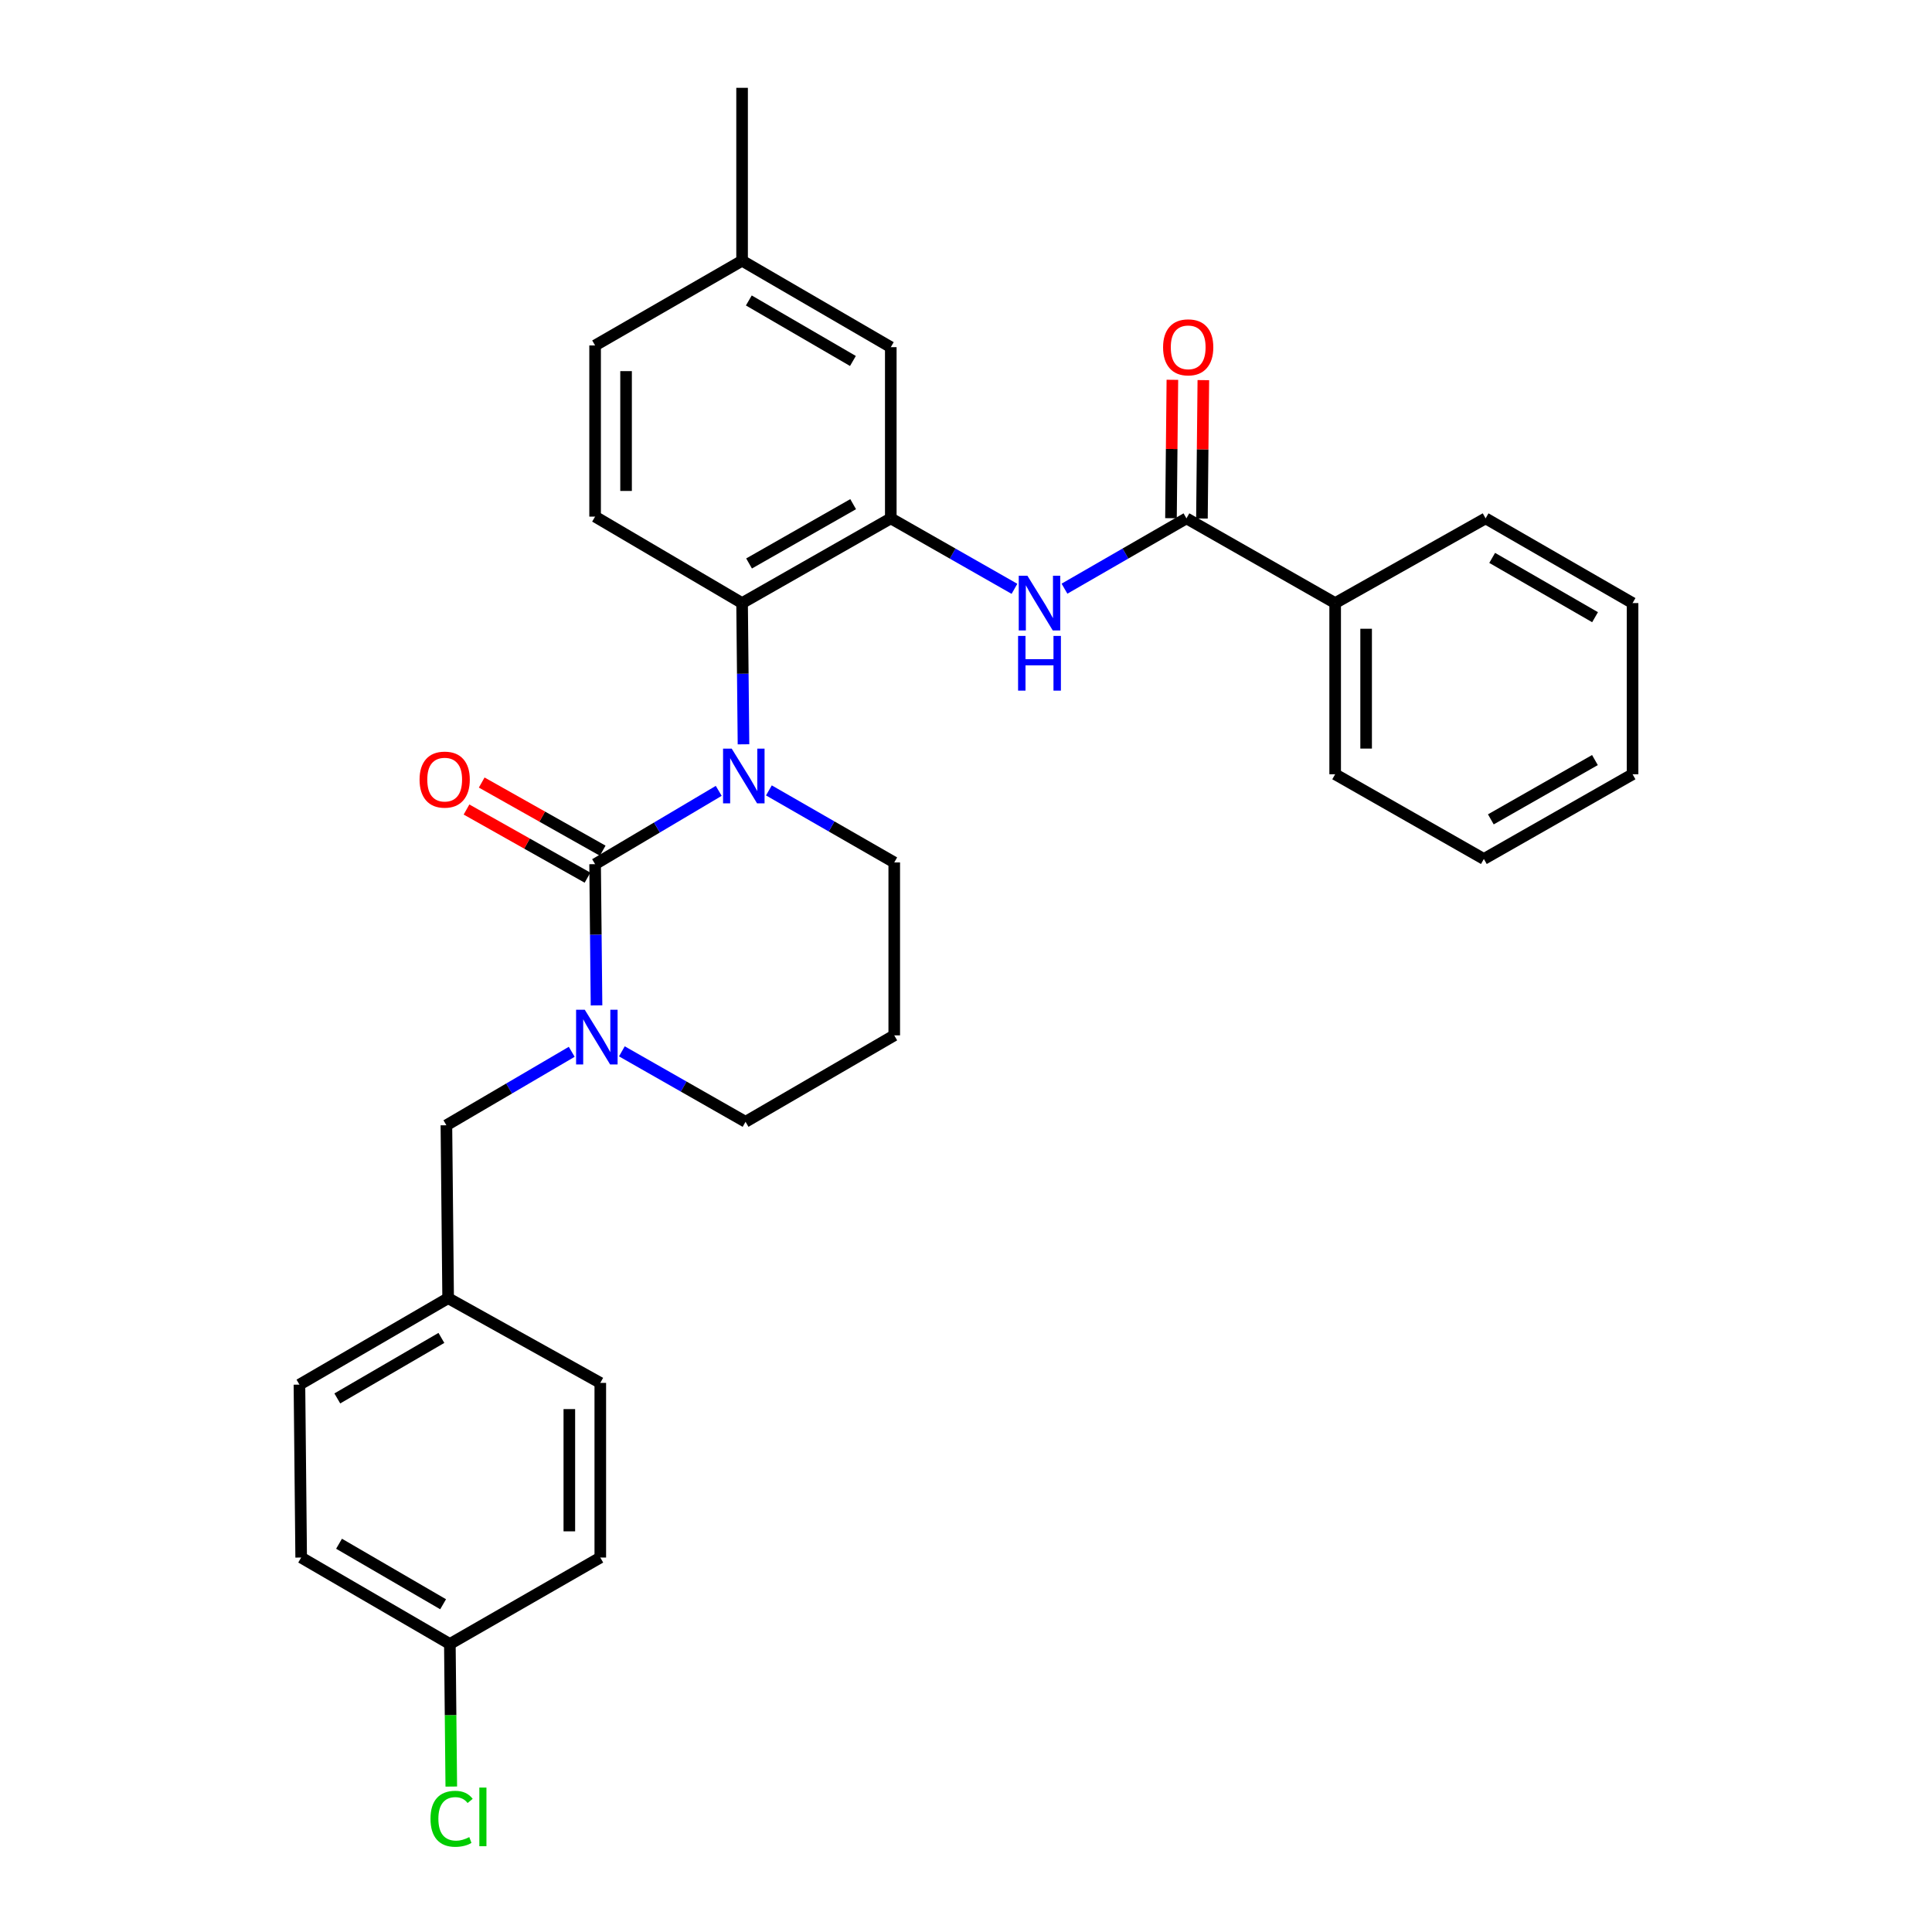 <?xml version='1.0' encoding='iso-8859-1'?>
<svg version='1.1' baseProfile='full'
              xmlns='http://www.w3.org/2000/svg'
                      xmlns:rdkit='http://www.rdkit.org/xml'
                      xmlns:xlink='http://www.w3.org/1999/xlink'
                  xml:space='preserve'
width='1000px' height='1000px' viewBox='0 0 1000 1000'>
<!-- END OF HEADER -->
<rect style='opacity:1.0;fill:#FFFFFF;stroke:none' width='1000' height='1000' x='0' y='0'> </rect>
<path class='bond-0' d='M 691.076,312.155 L 691.076,400.752' style='fill:none;fill-rule:evenodd;stroke:#000000;stroke-width:6px;stroke-linecap:butt;stroke-linejoin:miter;stroke-opacity:1' />
<path class='bond-0' d='M 707.104,325.444 L 707.104,387.463' style='fill:none;fill-rule:evenodd;stroke:#000000;stroke-width:6px;stroke-linecap:butt;stroke-linejoin:miter;stroke-opacity:1' />
<path class='bond-1' d='M 691.076,312.155 L 768.944,268.301' style='fill:none;fill-rule:evenodd;stroke:#000000;stroke-width:6px;stroke-linecap:butt;stroke-linejoin:miter;stroke-opacity:1' />
<path class='bond-2' d='M 691.076,312.155 L 614.108,268.301' style='fill:none;fill-rule:evenodd;stroke:#000000;stroke-width:6px;stroke-linecap:butt;stroke-linejoin:miter;stroke-opacity:1' />
<path class='bond-3' d='M 550.974,304.698 L 582.541,286.5' style='fill:none;fill-rule:evenodd;stroke:#0000FF;stroke-width:6px;stroke-linecap:butt;stroke-linejoin:miter;stroke-opacity:1' />
<path class='bond-3' d='M 582.541,286.5 L 614.108,268.301' style='fill:none;fill-rule:evenodd;stroke:#000000;stroke-width:6px;stroke-linecap:butt;stroke-linejoin:miter;stroke-opacity:1' />
<path class='bond-4' d='M 525.084,304.774 L 493.077,286.538' style='fill:none;fill-rule:evenodd;stroke:#0000FF;stroke-width:6px;stroke-linecap:butt;stroke-linejoin:miter;stroke-opacity:1' />
<path class='bond-4' d='M 493.077,286.538 L 461.071,268.301' style='fill:none;fill-rule:evenodd;stroke:#000000;stroke-width:6px;stroke-linecap:butt;stroke-linejoin:miter;stroke-opacity:1' />
<path class='bond-5' d='M 622.121,268.383 L 622.485,232.567' style='fill:none;fill-rule:evenodd;stroke:#000000;stroke-width:6px;stroke-linecap:butt;stroke-linejoin:miter;stroke-opacity:1' />
<path class='bond-5' d='M 622.485,232.567 L 622.849,196.752' style='fill:none;fill-rule:evenodd;stroke:#FF0000;stroke-width:6px;stroke-linecap:butt;stroke-linejoin:miter;stroke-opacity:1' />
<path class='bond-5' d='M 606.095,268.22 L 606.458,232.405' style='fill:none;fill-rule:evenodd;stroke:#000000;stroke-width:6px;stroke-linecap:butt;stroke-linejoin:miter;stroke-opacity:1' />
<path class='bond-5' d='M 606.458,232.405 L 606.822,196.589' style='fill:none;fill-rule:evenodd;stroke:#FF0000;stroke-width:6px;stroke-linecap:butt;stroke-linejoin:miter;stroke-opacity:1' />
<path class='bond-6' d='M 691.076,400.752 L 768.045,444.606' style='fill:none;fill-rule:evenodd;stroke:#000000;stroke-width:6px;stroke-linecap:butt;stroke-linejoin:miter;stroke-opacity:1' />
<path class='bond-7' d='M 308.024,447.295 L 308.391,483.844' style='fill:none;fill-rule:evenodd;stroke:#000000;stroke-width:6px;stroke-linecap:butt;stroke-linejoin:miter;stroke-opacity:1' />
<path class='bond-7' d='M 308.391,483.844 L 308.759,520.394' style='fill:none;fill-rule:evenodd;stroke:#0000FF;stroke-width:6px;stroke-linecap:butt;stroke-linejoin:miter;stroke-opacity:1' />
<path class='bond-8' d='M 308.024,447.295 L 340.02,428.321' style='fill:none;fill-rule:evenodd;stroke:#000000;stroke-width:6px;stroke-linecap:butt;stroke-linejoin:miter;stroke-opacity:1' />
<path class='bond-8' d='M 340.02,428.321 L 372.015,409.347' style='fill:none;fill-rule:evenodd;stroke:#0000FF;stroke-width:6px;stroke-linecap:butt;stroke-linejoin:miter;stroke-opacity:1' />
<path class='bond-9' d='M 311.957,440.312 L 280.645,422.676' style='fill:none;fill-rule:evenodd;stroke:#000000;stroke-width:6px;stroke-linecap:butt;stroke-linejoin:miter;stroke-opacity:1' />
<path class='bond-9' d='M 280.645,422.676 L 249.332,405.039' style='fill:none;fill-rule:evenodd;stroke:#FF0000;stroke-width:6px;stroke-linecap:butt;stroke-linejoin:miter;stroke-opacity:1' />
<path class='bond-9' d='M 304.091,454.277 L 272.779,436.641' style='fill:none;fill-rule:evenodd;stroke:#000000;stroke-width:6px;stroke-linecap:butt;stroke-linejoin:miter;stroke-opacity:1' />
<path class='bond-9' d='M 272.779,436.641 L 241.467,419.004' style='fill:none;fill-rule:evenodd;stroke:#FF0000;stroke-width:6px;stroke-linecap:butt;stroke-linejoin:miter;stroke-opacity:1' />
<path class='bond-10' d='M 321.878,544.173 L 353.885,562.409' style='fill:none;fill-rule:evenodd;stroke:#0000FF;stroke-width:6px;stroke-linecap:butt;stroke-linejoin:miter;stroke-opacity:1' />
<path class='bond-10' d='M 353.885,562.409 L 385.892,580.645' style='fill:none;fill-rule:evenodd;stroke:#000000;stroke-width:6px;stroke-linecap:butt;stroke-linejoin:miter;stroke-opacity:1' />
<path class='bond-11' d='M 295.927,544.41 L 263.491,563.422' style='fill:none;fill-rule:evenodd;stroke:#0000FF;stroke-width:6px;stroke-linecap:butt;stroke-linejoin:miter;stroke-opacity:1' />
<path class='bond-11' d='M 263.491,563.422 L 231.056,582.435' style='fill:none;fill-rule:evenodd;stroke:#000000;stroke-width:6px;stroke-linecap:butt;stroke-linejoin:miter;stroke-opacity:1' />
<path class='bond-12' d='M 385.892,580.645 L 462.86,535.901' style='fill:none;fill-rule:evenodd;stroke:#000000;stroke-width:6px;stroke-linecap:butt;stroke-linejoin:miter;stroke-opacity:1' />
<path class='bond-13' d='M 462.86,535.901 L 462.86,446.395' style='fill:none;fill-rule:evenodd;stroke:#000000;stroke-width:6px;stroke-linecap:butt;stroke-linejoin:miter;stroke-opacity:1' />
<path class='bond-14' d='M 462.86,446.395 L 430.419,427.754' style='fill:none;fill-rule:evenodd;stroke:#000000;stroke-width:6px;stroke-linecap:butt;stroke-linejoin:miter;stroke-opacity:1' />
<path class='bond-14' d='M 430.419,427.754 L 397.978,409.113' style='fill:none;fill-rule:evenodd;stroke:#0000FF;stroke-width:6px;stroke-linecap:butt;stroke-linejoin:miter;stroke-opacity:1' />
<path class='bond-15' d='M 384.829,385.254 L 384.466,348.704' style='fill:none;fill-rule:evenodd;stroke:#0000FF;stroke-width:6px;stroke-linecap:butt;stroke-linejoin:miter;stroke-opacity:1' />
<path class='bond-15' d='M 384.466,348.704 L 384.102,312.155' style='fill:none;fill-rule:evenodd;stroke:#000000;stroke-width:6px;stroke-linecap:butt;stroke-linejoin:miter;stroke-opacity:1' />
<path class='bond-16' d='M 155.886,806.181 L 232.846,850.925' style='fill:none;fill-rule:evenodd;stroke:#000000;stroke-width:6px;stroke-linecap:butt;stroke-linejoin:miter;stroke-opacity:1' />
<path class='bond-16' d='M 175.486,799.036 L 229.357,830.357' style='fill:none;fill-rule:evenodd;stroke:#000000;stroke-width:6px;stroke-linecap:butt;stroke-linejoin:miter;stroke-opacity:1' />
<path class='bond-17' d='M 155.886,806.181 L 154.987,716.684' style='fill:none;fill-rule:evenodd;stroke:#000000;stroke-width:6px;stroke-linecap:butt;stroke-linejoin:miter;stroke-opacity:1' />
<path class='bond-18' d='M 232.846,850.925 L 310.713,806.181' style='fill:none;fill-rule:evenodd;stroke:#000000;stroke-width:6px;stroke-linecap:butt;stroke-linejoin:miter;stroke-opacity:1' />
<path class='bond-19' d='M 232.846,850.925 L 233.216,887.824' style='fill:none;fill-rule:evenodd;stroke:#000000;stroke-width:6px;stroke-linecap:butt;stroke-linejoin:miter;stroke-opacity:1' />
<path class='bond-19' d='M 233.216,887.824 L 233.587,924.724' style='fill:none;fill-rule:evenodd;stroke:#00CC00;stroke-width:6px;stroke-linecap:butt;stroke-linejoin:miter;stroke-opacity:1' />
<path class='bond-20' d='M 461.071,179.695 L 384.102,134.951' style='fill:none;fill-rule:evenodd;stroke:#000000;stroke-width:6px;stroke-linecap:butt;stroke-linejoin:miter;stroke-opacity:1' />
<path class='bond-20' d='M 441.47,186.84 L 387.592,155.519' style='fill:none;fill-rule:evenodd;stroke:#000000;stroke-width:6px;stroke-linecap:butt;stroke-linejoin:miter;stroke-opacity:1' />
<path class='bond-21' d='M 461.071,179.695 L 461.071,268.301' style='fill:none;fill-rule:evenodd;stroke:#000000;stroke-width:6px;stroke-linecap:butt;stroke-linejoin:miter;stroke-opacity:1' />
<path class='bond-22' d='M 384.102,134.951 L 308.024,178.805' style='fill:none;fill-rule:evenodd;stroke:#000000;stroke-width:6px;stroke-linecap:butt;stroke-linejoin:miter;stroke-opacity:1' />
<path class='bond-23' d='M 384.102,134.951 L 384.102,45.455' style='fill:none;fill-rule:evenodd;stroke:#000000;stroke-width:6px;stroke-linecap:butt;stroke-linejoin:miter;stroke-opacity:1' />
<path class='bond-24' d='M 308.024,178.805 L 308.024,267.402' style='fill:none;fill-rule:evenodd;stroke:#000000;stroke-width:6px;stroke-linecap:butt;stroke-linejoin:miter;stroke-opacity:1' />
<path class='bond-24' d='M 324.052,192.094 L 324.052,254.112' style='fill:none;fill-rule:evenodd;stroke:#000000;stroke-width:6px;stroke-linecap:butt;stroke-linejoin:miter;stroke-opacity:1' />
<path class='bond-25' d='M 308.024,267.402 L 384.102,312.155' style='fill:none;fill-rule:evenodd;stroke:#000000;stroke-width:6px;stroke-linecap:butt;stroke-linejoin:miter;stroke-opacity:1' />
<path class='bond-26' d='M 384.102,312.155 L 461.071,268.301' style='fill:none;fill-rule:evenodd;stroke:#000000;stroke-width:6px;stroke-linecap:butt;stroke-linejoin:miter;stroke-opacity:1' />
<path class='bond-26' d='M 387.713,291.651 L 441.591,260.954' style='fill:none;fill-rule:evenodd;stroke:#000000;stroke-width:6px;stroke-linecap:butt;stroke-linejoin:miter;stroke-opacity:1' />
<path class='bond-27' d='M 310.713,806.181 L 310.713,715.785' style='fill:none;fill-rule:evenodd;stroke:#000000;stroke-width:6px;stroke-linecap:butt;stroke-linejoin:miter;stroke-opacity:1' />
<path class='bond-27' d='M 294.686,792.622 L 294.686,729.344' style='fill:none;fill-rule:evenodd;stroke:#000000;stroke-width:6px;stroke-linecap:butt;stroke-linejoin:miter;stroke-opacity:1' />
<path class='bond-28' d='M 310.713,715.785 L 231.955,671.931' style='fill:none;fill-rule:evenodd;stroke:#000000;stroke-width:6px;stroke-linecap:butt;stroke-linejoin:miter;stroke-opacity:1' />
<path class='bond-29' d='M 231.955,671.931 L 154.987,716.684' style='fill:none;fill-rule:evenodd;stroke:#000000;stroke-width:6px;stroke-linecap:butt;stroke-linejoin:miter;stroke-opacity:1' />
<path class='bond-29' d='M 228.466,692.5 L 174.588,723.827' style='fill:none;fill-rule:evenodd;stroke:#000000;stroke-width:6px;stroke-linecap:butt;stroke-linejoin:miter;stroke-opacity:1' />
<path class='bond-30' d='M 231.955,671.931 L 231.056,582.435' style='fill:none;fill-rule:evenodd;stroke:#000000;stroke-width:6px;stroke-linecap:butt;stroke-linejoin:miter;stroke-opacity:1' />
<path class='bond-31' d='M 768.944,268.301 L 845.013,312.155' style='fill:none;fill-rule:evenodd;stroke:#000000;stroke-width:6px;stroke-linecap:butt;stroke-linejoin:miter;stroke-opacity:1' />
<path class='bond-31' d='M 772.35,288.765 L 825.598,319.462' style='fill:none;fill-rule:evenodd;stroke:#000000;stroke-width:6px;stroke-linecap:butt;stroke-linejoin:miter;stroke-opacity:1' />
<path class='bond-32' d='M 768.045,444.606 L 845.013,400.752' style='fill:none;fill-rule:evenodd;stroke:#000000;stroke-width:6px;stroke-linecap:butt;stroke-linejoin:miter;stroke-opacity:1' />
<path class='bond-32' d='M 771.656,424.102 L 825.534,393.404' style='fill:none;fill-rule:evenodd;stroke:#000000;stroke-width:6px;stroke-linecap:butt;stroke-linejoin:miter;stroke-opacity:1' />
<path class='bond-33' d='M 845.013,312.155 L 845.013,400.752' style='fill:none;fill-rule:evenodd;stroke:#000000;stroke-width:6px;stroke-linecap:butt;stroke-linejoin:miter;stroke-opacity:1' />
<path  class='atom-1' d='M 531.779 297.995
L 541.059 312.995
Q 541.979 314.475, 543.459 317.155
Q 544.939 319.835, 545.019 319.995
L 545.019 297.995
L 548.779 297.995
L 548.779 326.315
L 544.899 326.315
L 534.939 309.915
Q 533.779 307.995, 532.539 305.795
Q 531.339 303.595, 530.979 302.915
L 530.979 326.315
L 527.299 326.315
L 527.299 297.995
L 531.779 297.995
' fill='#0000FF'/>
<path  class='atom-1' d='M 526.959 329.147
L 530.799 329.147
L 530.799 341.187
L 545.279 341.187
L 545.279 329.147
L 549.119 329.147
L 549.119 357.467
L 545.279 357.467
L 545.279 344.387
L 530.799 344.387
L 530.799 357.467
L 526.959 357.467
L 526.959 329.147
' fill='#0000FF'/>
<path  class='atom-3' d='M 602.007 179.775
Q 602.007 172.975, 605.367 169.175
Q 608.727 165.375, 615.007 165.375
Q 621.287 165.375, 624.647 169.175
Q 628.007 172.975, 628.007 179.775
Q 628.007 186.655, 624.607 190.575
Q 621.207 194.455, 615.007 194.455
Q 608.767 194.455, 605.367 190.575
Q 602.007 186.695, 602.007 179.775
M 615.007 191.255
Q 619.327 191.255, 621.647 188.375
Q 624.007 185.455, 624.007 179.775
Q 624.007 174.215, 621.647 171.415
Q 619.327 168.575, 615.007 168.575
Q 610.687 168.575, 608.327 171.375
Q 606.007 174.175, 606.007 179.775
Q 606.007 185.495, 608.327 188.375
Q 610.687 191.255, 615.007 191.255
' fill='#FF0000'/>
<path  class='atom-6' d='M 302.664 522.632
L 311.944 537.632
Q 312.864 539.112, 314.344 541.792
Q 315.824 544.472, 315.904 544.632
L 315.904 522.632
L 319.664 522.632
L 319.664 550.952
L 315.784 550.952
L 305.824 534.552
Q 304.664 532.632, 303.424 530.432
Q 302.224 528.232, 301.864 527.552
L 301.864 550.952
L 298.184 550.952
L 298.184 522.632
L 302.664 522.632
' fill='#0000FF'/>
<path  class='atom-10' d='M 378.733 387.492
L 388.013 402.492
Q 388.933 403.972, 390.413 406.652
Q 391.893 409.332, 391.973 409.492
L 391.973 387.492
L 395.733 387.492
L 395.733 415.812
L 391.853 415.812
L 381.893 399.412
Q 380.733 397.492, 379.493 395.292
Q 378.293 393.092, 377.933 392.412
L 377.933 415.812
L 374.253 415.812
L 374.253 387.492
L 378.733 387.492
' fill='#0000FF'/>
<path  class='atom-12' d='M 217.165 403.521
Q 217.165 396.721, 220.525 392.921
Q 223.885 389.121, 230.165 389.121
Q 236.445 389.121, 239.805 392.921
Q 243.165 396.721, 243.165 403.521
Q 243.165 410.401, 239.765 414.321
Q 236.365 418.201, 230.165 418.201
Q 223.925 418.201, 220.525 414.321
Q 217.165 410.441, 217.165 403.521
M 230.165 415.001
Q 234.485 415.001, 236.805 412.121
Q 239.165 409.201, 239.165 403.521
Q 239.165 397.961, 236.805 395.161
Q 234.485 392.321, 230.165 392.321
Q 225.845 392.321, 223.485 395.121
Q 221.165 397.921, 221.165 403.521
Q 221.165 409.241, 223.485 412.121
Q 225.845 415.001, 230.165 415.001
' fill='#FF0000'/>
<path  class='atom-26' d='M 222.825 941.402
Q 222.825 934.362, 226.105 930.682
Q 229.425 926.962, 235.705 926.962
Q 241.545 926.962, 244.665 931.082
L 242.025 933.242
Q 239.745 930.242, 235.705 930.242
Q 231.425 930.242, 229.145 933.122
Q 226.905 935.962, 226.905 941.402
Q 226.905 947.002, 229.225 949.882
Q 231.585 952.762, 236.145 952.762
Q 239.265 952.762, 242.905 950.882
L 244.025 953.882
Q 242.545 954.842, 240.305 955.402
Q 238.065 955.962, 235.585 955.962
Q 229.425 955.962, 226.105 952.202
Q 222.825 948.442, 222.825 941.402
' fill='#00CC00'/>
<path  class='atom-26' d='M 248.105 925.242
L 251.785 925.242
L 251.785 955.602
L 248.105 955.602
L 248.105 925.242
' fill='#00CC00'/>
</svg>
